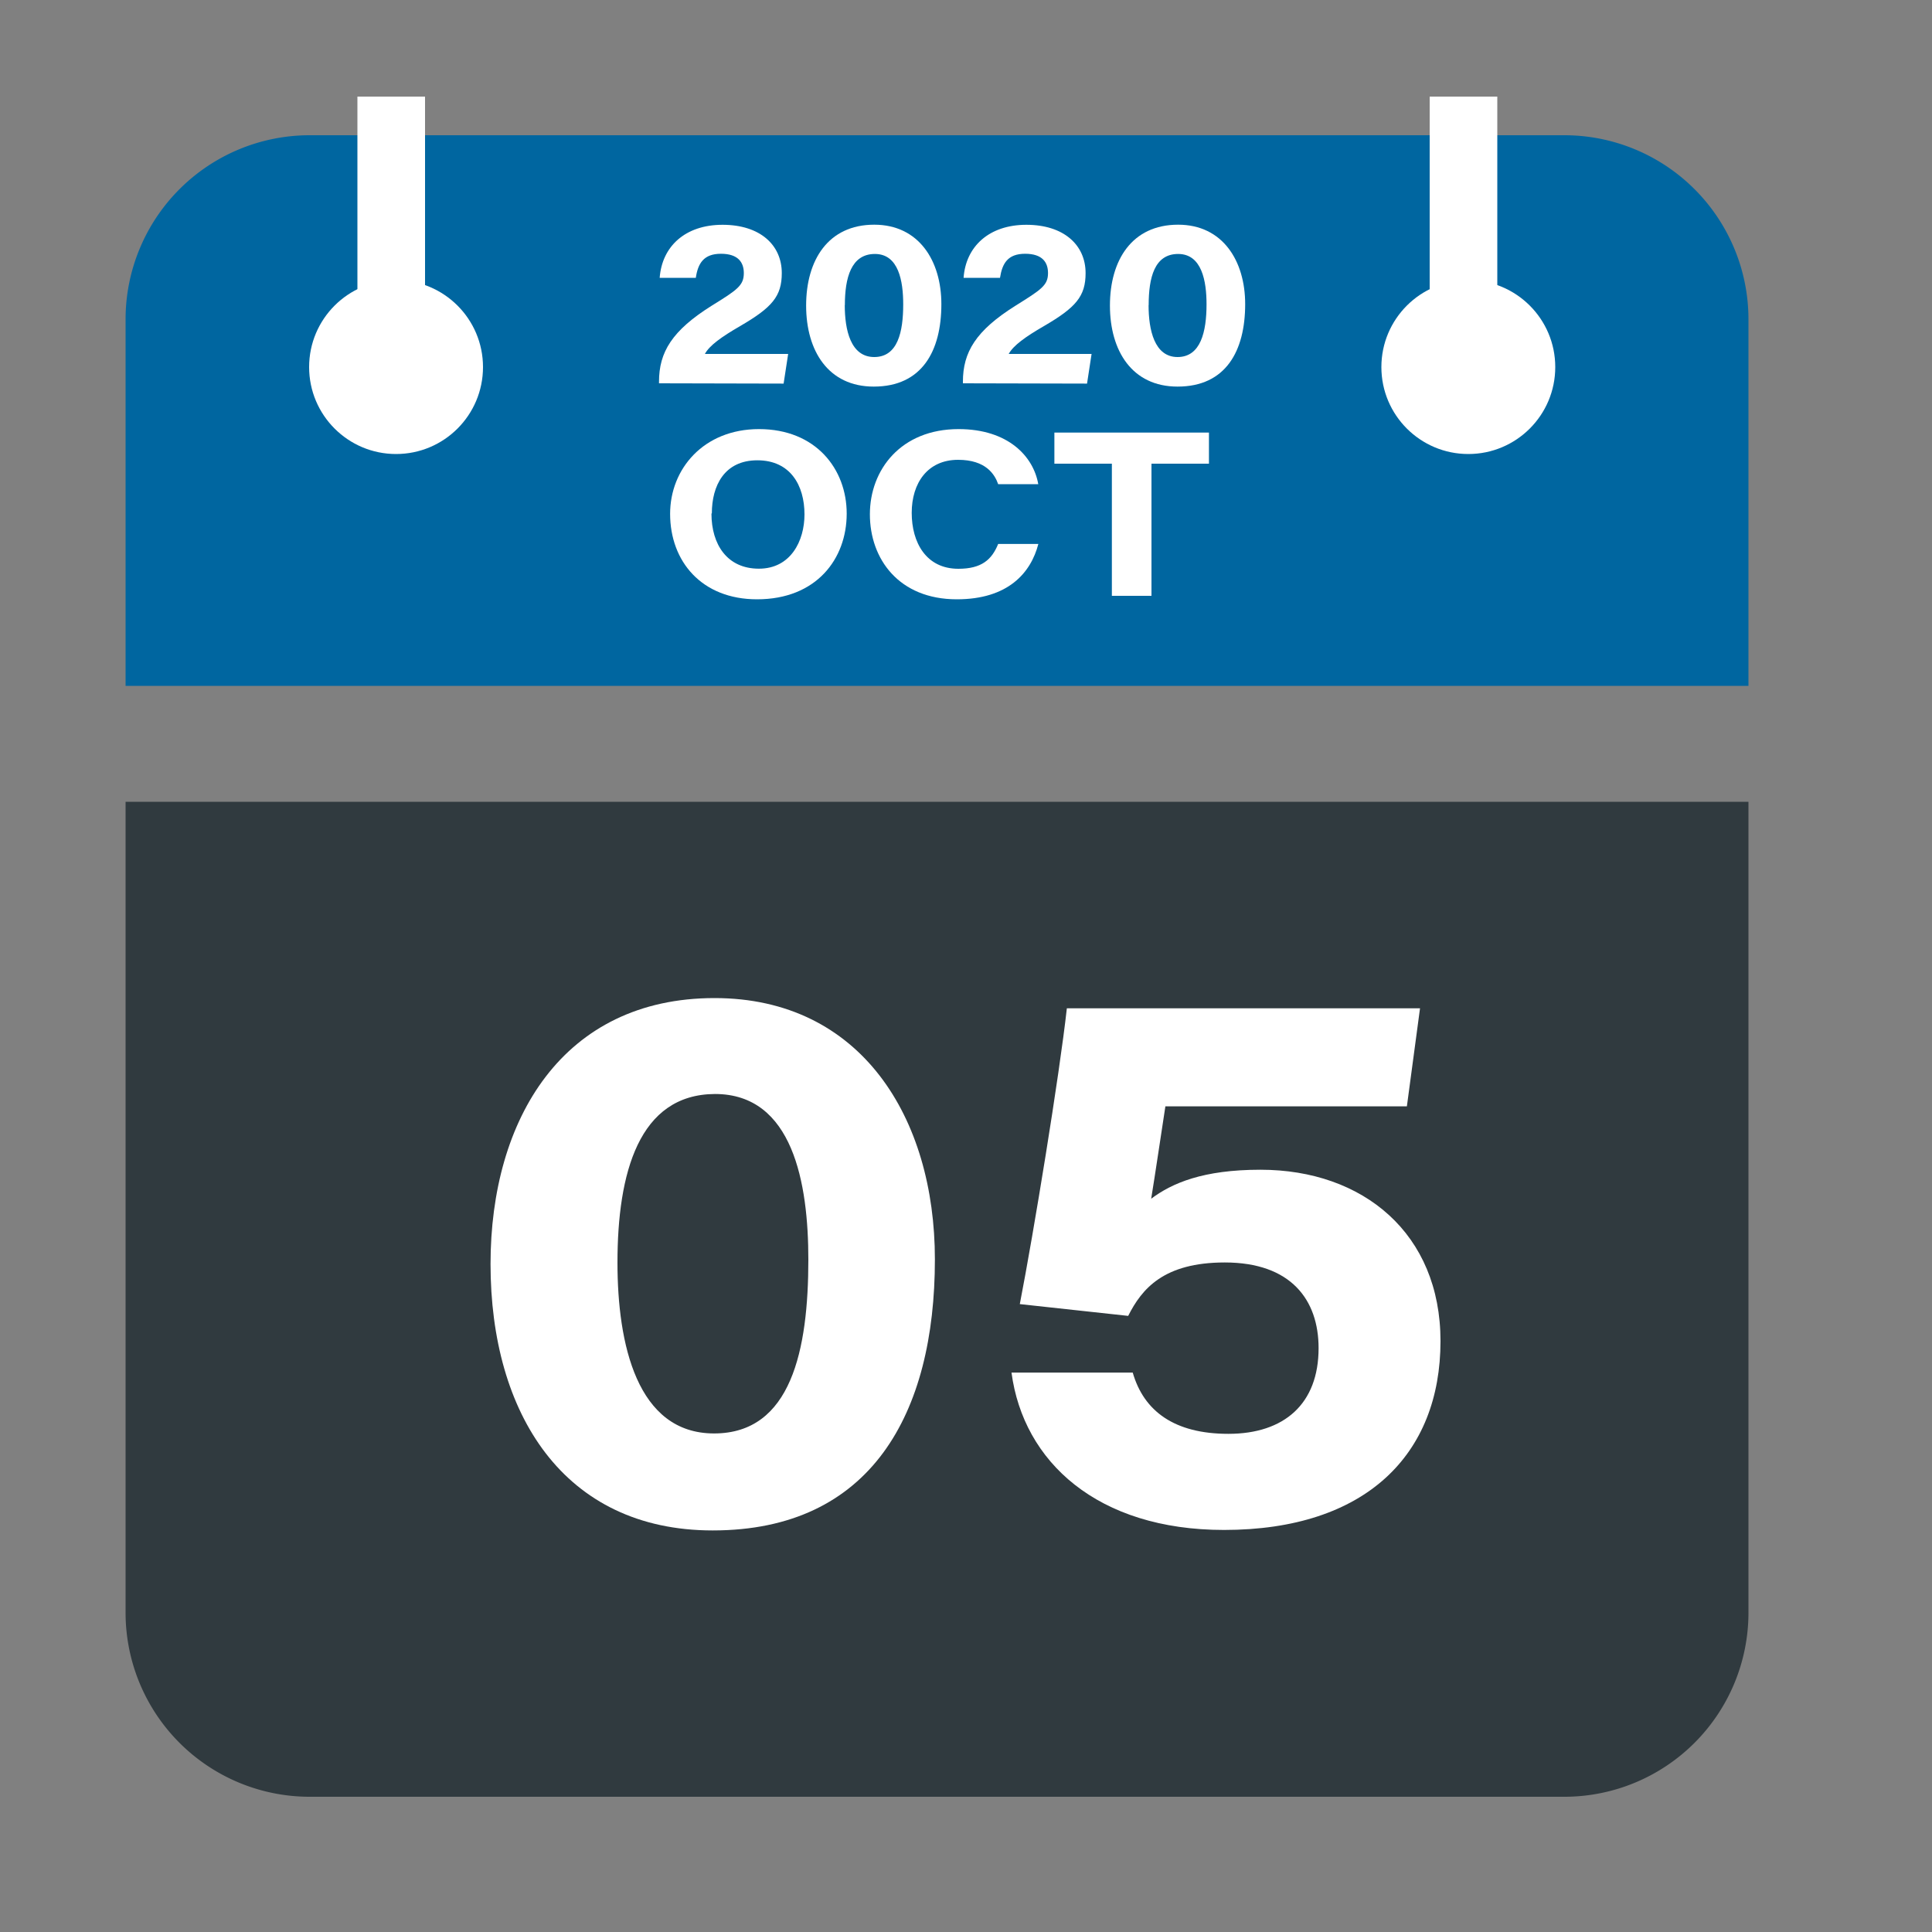 <svg id="Layer_1" data-name="Layer 1" xmlns="http://www.w3.org/2000/svg" viewBox="0 0 200 200"><rect x="0" y="0" width="200" height="200" fill="#808080" stroke="none"/><defs><style>.cls-1{fill:#303a3f;}.cls-2{fill:#0066a0;}.cls-3{fill:#fff;}</style></defs><title>Artboard 1</title><path class="cls-1" d="M13,167a19.06,19.06,0,0,0,19,19H162a19.06,19.06,0,0,0,19-19V83H13Z"/><path class="cls-2" d="M162,14H32A19.06,19.06,0,0,0,13,33V71H181V33A19.06,19.06,0,0,0,162,14Z"/><path class="cls-3" d="M96.78,130.37c0,15.94-6.59,28.06-23,28.06-15.43,0-23-12.11-23-27.58,0-15,7.5-27.53,23.19-27.53C89.12,103.32,96.78,115.7,96.78,130.37Zm-32.86.34c0,8.39,2,17.68,10,17.68s9.76-8.67,9.76-18c0-7.87-1.58-17.14-9.67-17.14C66.13,113.29,63.92,121.43,63.92,130.71Z"/><path class="cls-3" d="M145.64,114.53h-25c-.45,2.91-1.05,7-1.47,9.56,2.17-1.62,5.37-3,11.31-3,10.65,0,18.64,6.62,18.64,17.74,0,11.72-7.71,19.55-22.41,19.55-13.1,0-20.77-7.05-22-16.29h12.55c1.15,4,4.32,6.34,9.9,6.34,5.8,0,9.34-3.12,9.34-8.87,0-5-2.86-8.87-9.71-8.87-6.33,0-8.59,2.73-10,5.53L105.57,135c1.44-7.4,4.1-23.67,4.87-30.62H147Z"/><path class="cls-3" d="M87.65,53.17c0,4.68-3.13,8.87-9.28,8.87-5.73,0-9-3.92-9-8.85,0-4.65,3.47-8.77,9.2-8.77C84.46,44.42,87.65,48.56,87.65,53.17Zm-14,0c0,3.19,1.62,5.7,4.91,5.7s4.72-2.87,4.72-5.62c0-3-1.46-5.6-4.88-5.6S73.69,50.29,73.69,53.14Z"/><path class="cls-3" d="M107.49,56.31c-.78,3-3.14,5.73-8.44,5.73-6,0-9-4.18-9-8.8s3.22-8.82,9.18-8.82c5.18,0,7.76,2.87,8.25,5.7h-4.15c-.35-1-1.26-2.52-4.15-2.52-3.16,0-4.8,2.41-4.8,5.49s1.5,5.79,4.83,5.79c2.4,0,3.46-.94,4.12-2.57Z"/><path class="cls-3" d="M115.1,48h-5.95V44.78h16V48H119.2V61.68h-4.1Z"/><path class="cls-3" d="M68.22,39.68v-.16c0-3.06,1.34-5.3,5.48-7.89C76.34,30,77,29.54,77,28.27c0-1.1-.58-2-2.37-2s-2.38,1-2.6,2.49H68.29c.24-3.25,2.64-5.49,6.51-5.49s6.13,2.08,6.13,5c0,2.4-1,3.56-4.32,5.49-1.9,1.1-3.17,2-3.64,2.88h8.62l-.47,3.07Z"/><path class="cls-3" d="M97.45,31.48c0,4.85-2,8.54-7,8.54-4.7,0-7-3.69-7-8.39s2.28-8.37,7.05-8.37C95.12,23.26,97.45,27,97.45,31.48Zm-10,.11c0,2.55.6,5.37,3.05,5.37s3-2.63,3-5.46c0-2.39-.47-5.21-2.93-5.21S87.46,28.76,87.46,31.59Z"/><path class="cls-3" d="M99.68,39.68v-.16c0-3.06,1.33-5.3,5.47-7.89,2.64-1.65,3.34-2.09,3.34-3.36,0-1.1-.57-2-2.37-2s-2.37,1-2.6,2.49H99.75c.23-3.25,2.64-5.49,6.5-5.49s6.13,2.08,6.13,5c0,2.4-1,3.56-4.32,5.49-1.9,1.1-3.16,2-3.64,2.88H113l-.47,3.07Z"/><path class="cls-3" d="M128.9,31.48c0,4.85-2,8.54-7,8.54-4.7,0-7-3.69-7-8.39s2.28-8.37,7.06-8.37C126.57,23.26,128.9,27,128.9,31.48Zm-10,.11c0,2.55.6,5.37,3,5.37s3-2.63,3-5.46c0-2.39-.48-5.21-2.94-5.21S118.91,28.76,118.91,31.59Z"/><circle class="cls-3" cx="152" cy="38" r="9"/><circle class="cls-3" cx="41" cy="38" r="9"/><rect class="cls-3" x="37" y="10" width="7" height="28"/><rect class="cls-3" x="148" y="10" width="7" height="28"/></svg>